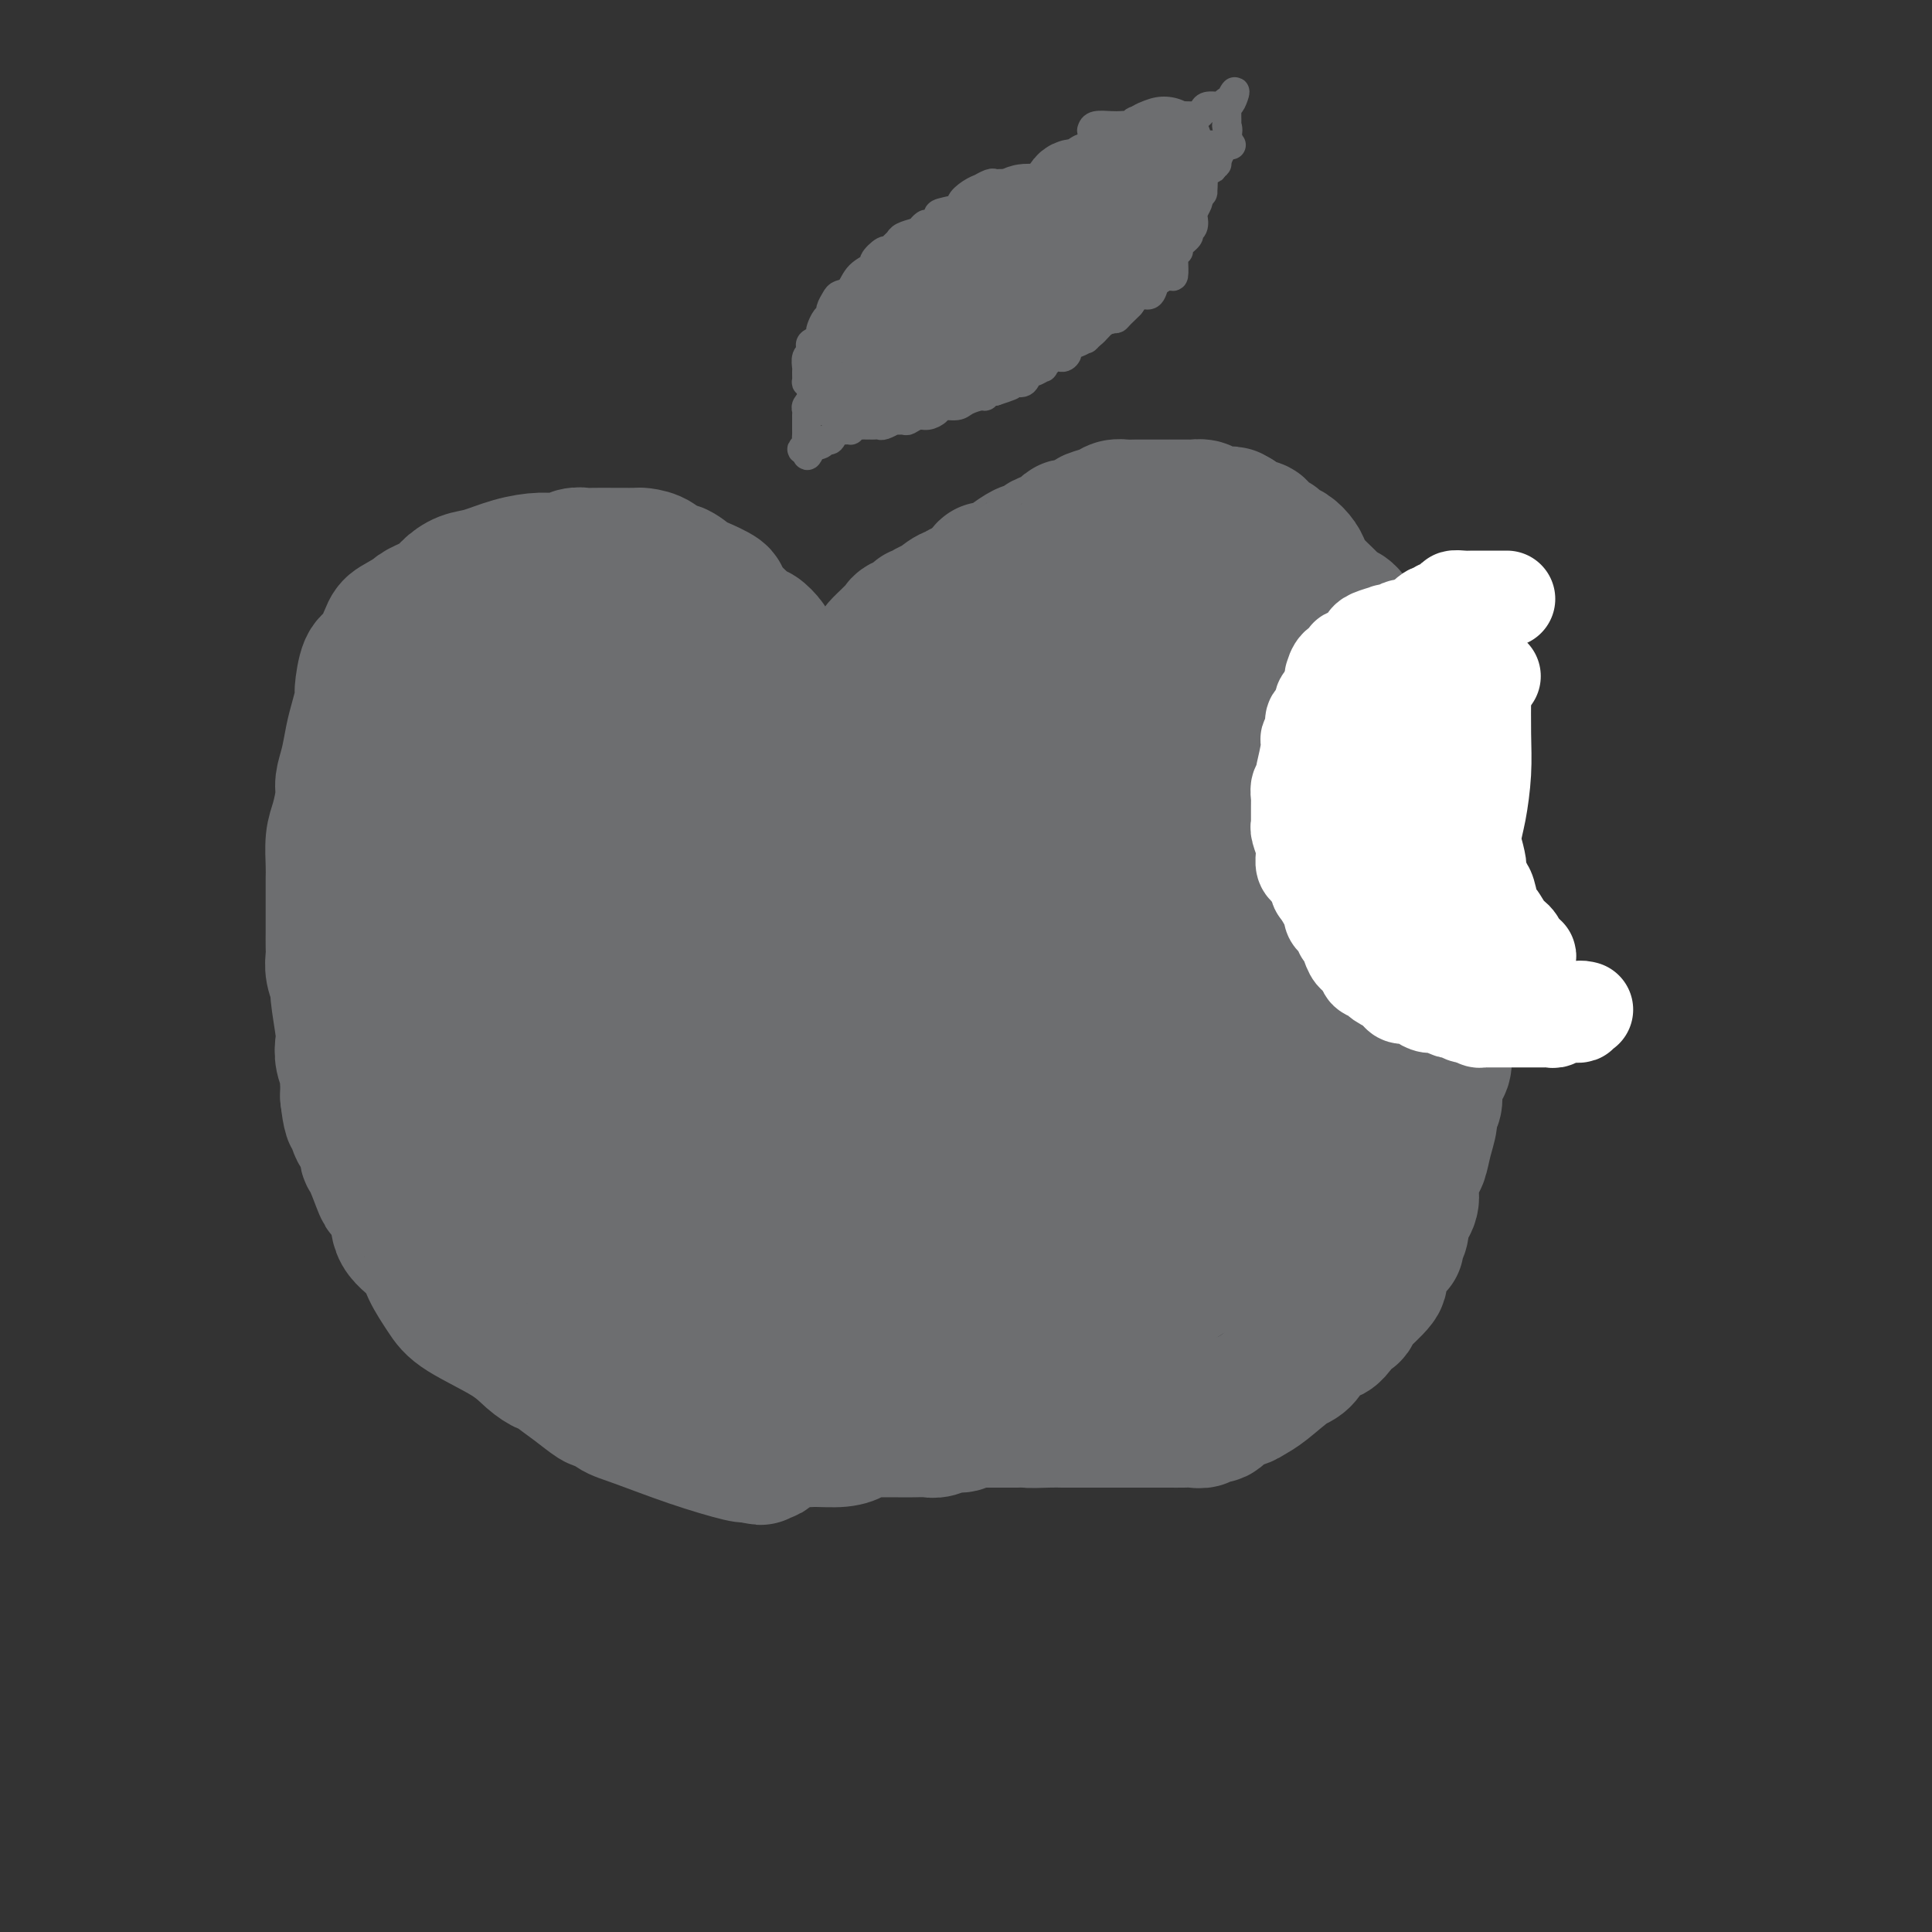<svg viewBox='0 0 400 400' version='1.1' xmlns='http://www.w3.org/2000/svg' xmlns:xlink='http://www.w3.org/1999/xlink'><rect x="0" y="0" width="400" height="400" fill="#333333" stroke="none"/><g fill='none' stroke='rgb(109,110,112)' stroke-width='28' stroke-linecap='round' stroke-linejoin='round'><path d='M160,138c0.109,-0.759 0.219,-1.518 0,-2c-0.219,-0.482 -0.765,-0.689 -1,-1c-0.235,-0.311 -0.159,-0.728 0,-1c0.159,-0.272 0.400,-0.400 0,-1c-0.400,-0.600 -1.441,-1.670 -2,-2c-0.559,-0.330 -0.634,0.082 -2,-1c-1.366,-1.082 -4.022,-3.657 -5,-5c-0.978,-1.343 -0.279,-1.454 -1,-2c-0.721,-0.546 -2.863,-1.526 -4,-2c-1.137,-0.474 -1.268,-0.442 -2,-1c-0.732,-0.558 -2.066,-1.705 -3,-2c-0.934,-0.295 -1.468,0.261 -2,0c-0.532,-0.261 -1.063,-1.338 -2,-2c-0.937,-0.662 -2.279,-0.909 -3,-1c-0.721,-0.091 -0.819,-0.024 -1,0c-0.181,0.024 -0.443,0.007 -1,0c-0.557,-0.007 -1.408,-0.003 -2,0c-0.592,0.003 -0.924,0.005 -2,0c-1.076,-0.005 -2.898,-0.016 -4,0c-1.102,0.016 -1.486,0.059 -2,0c-0.514,-0.059 -1.158,-0.219 -2,0c-0.842,0.219 -1.880,0.817 -3,1c-1.120,0.183 -2.321,-0.050 -4,0c-1.679,0.050 -3.837,0.383 -6,1c-2.163,0.617 -4.331,1.517 -6,2c-1.669,0.483 -2.840,0.549 -4,1c-1.160,0.451 -2.311,1.286 -3,2c-0.689,0.714 -0.916,1.308 -2,2c-1.084,0.692 -3.024,1.484 -4,2c-0.976,0.516 -0.988,0.758 -1,1'/><path d='M86,127c-4.191,2.167 -4.668,2.584 -5,3c-0.332,0.416 -0.519,0.830 -1,2c-0.481,1.170 -1.256,3.096 -2,4c-0.744,0.904 -1.456,0.785 -2,2c-0.544,1.215 -0.919,3.763 -1,5c-0.081,1.237 0.132,1.164 0,2c-0.132,0.836 -0.609,2.581 -1,4c-0.391,1.419 -0.696,2.512 -1,4c-0.304,1.488 -0.607,3.372 -1,5c-0.393,1.628 -0.876,2.999 -1,4c-0.124,1.001 0.110,1.633 0,3c-0.110,1.367 -0.565,3.470 -1,5c-0.435,1.530 -0.848,2.486 -1,4c-0.152,1.514 -0.041,3.585 0,5c0.041,1.415 0.011,2.174 0,3c-0.011,0.826 -0.003,1.720 0,3c0.003,1.280 0.001,2.947 0,4c-0.001,1.053 -0.001,1.492 0,2c0.001,0.508 0.004,1.086 0,2c-0.004,0.914 -0.016,2.165 0,3c0.016,0.835 0.061,1.253 0,2c-0.061,0.747 -0.226,1.823 0,3c0.226,1.177 0.844,2.454 1,3c0.156,0.546 -0.151,0.362 0,2c0.151,1.638 0.758,5.098 1,7c0.242,1.902 0.117,2.245 0,3c-0.117,0.755 -0.228,1.923 0,3c0.228,1.077 0.793,2.062 1,3c0.207,0.938 0.056,1.830 0,2c-0.056,0.170 -0.016,-0.380 0,0c0.016,0.380 0.008,1.690 0,3'/><path d='M72,227c0.919,8.408 1.718,2.928 2,1c0.282,-1.928 0.047,-0.303 0,1c-0.047,1.303 0.094,2.285 0,3c-0.094,0.715 -0.425,1.162 0,2c0.425,0.838 1.604,2.065 2,3c0.396,0.935 0.009,1.578 0,2c-0.009,0.422 0.362,0.622 1,2c0.638,1.378 1.544,3.933 2,5c0.456,1.067 0.463,0.647 1,1c0.537,0.353 1.603,1.480 2,3c0.397,1.520 0.124,3.434 1,5c0.876,1.566 2.902,2.785 4,4c1.098,1.215 1.270,2.426 2,4c0.730,1.574 2.020,3.512 3,5c0.980,1.488 1.649,2.528 4,4c2.351,1.472 6.382,3.377 9,5c2.618,1.623 3.823,2.965 5,4c1.177,1.035 2.326,1.763 3,2c0.674,0.237 0.874,-0.017 1,0c0.126,0.017 0.180,0.304 1,1c0.820,0.696 2.407,1.801 4,3c1.593,1.199 3.194,2.494 4,3c0.806,0.506 0.819,0.225 1,0c0.181,-0.225 0.532,-0.393 1,0c0.468,0.393 1.054,1.346 2,2c0.946,0.654 2.254,1.010 5,2c2.746,0.990 6.932,2.613 11,4c4.068,1.387 8.020,2.539 10,3c1.980,0.461 1.990,0.230 2,0'/><path d='M155,301c4.450,1.396 1.575,0.385 1,0c-0.575,-0.385 1.149,-0.145 2,0c0.851,0.145 0.830,0.196 1,0c0.170,-0.196 0.530,-0.640 1,-1c0.470,-0.360 1.050,-0.635 2,-1c0.950,-0.365 2.272,-0.818 3,-1c0.728,-0.182 0.864,-0.091 1,0'/><path d='M166,298c1.876,-0.461 1.065,-0.113 1,0c-0.065,0.113 0.617,-0.008 2,0c1.383,0.008 3.466,0.146 5,0c1.534,-0.146 2.519,-0.575 3,-1c0.481,-0.425 0.460,-0.846 1,-1c0.540,-0.154 1.643,-0.042 2,0c0.357,0.042 -0.033,0.012 1,0c1.033,-0.012 3.488,-0.007 5,0c1.512,0.007 2.081,0.017 3,0c0.919,-0.017 2.186,-0.061 3,0c0.814,0.061 1.174,0.227 2,0c0.826,-0.227 2.119,-0.845 3,-1c0.881,-0.155 1.348,0.155 2,0c0.652,-0.155 1.487,-0.774 2,-1c0.513,-0.226 0.705,-0.061 1,0c0.295,0.061 0.695,0.016 1,0c0.305,-0.016 0.515,-0.004 1,0c0.485,0.004 1.243,0.001 2,0c0.757,-0.001 1.511,-0.000 2,0c0.489,0.000 0.711,0.000 1,0c0.289,-0.000 0.644,-0.000 1,0'/><path d='M210,294c7.283,-0.619 3.491,-0.166 3,0c-0.491,0.166 2.319,0.044 4,0c1.681,-0.044 2.234,-0.012 3,0c0.766,0.012 1.745,0.003 3,0c1.255,-0.003 2.787,-0.001 4,0c1.213,0.001 2.105,0.000 3,0c0.895,-0.000 1.791,0.000 3,0c1.209,-0.000 2.732,-0.000 4,0c1.268,0.000 2.280,0.001 3,0c0.720,-0.001 1.148,-0.005 2,0c0.852,0.005 2.130,0.017 3,0c0.870,-0.017 1.334,-0.064 2,0c0.666,0.064 1.533,0.238 2,0c0.467,-0.238 0.533,-0.890 1,-1c0.467,-0.110 1.333,0.321 2,0c0.667,-0.321 1.134,-1.392 2,-2c0.866,-0.608 2.132,-0.751 3,-1c0.868,-0.249 1.338,-0.604 2,-1c0.662,-0.396 1.517,-0.834 3,-2c1.483,-1.166 3.595,-3.060 5,-4c1.405,-0.940 2.103,-0.925 3,-2c0.897,-1.075 1.995,-3.241 3,-4c1.005,-0.759 1.919,-0.112 3,-1c1.081,-0.888 2.331,-3.310 3,-4c0.669,-0.690 0.757,0.351 1,0c0.243,-0.351 0.642,-2.095 1,-3c0.358,-0.905 0.674,-0.973 1,-1c0.326,-0.027 0.663,-0.014 1,0'/><path d='M283,268c4.908,-4.487 1.678,-3.205 1,-3c-0.678,0.205 1.195,-0.669 2,-2c0.805,-1.331 0.542,-3.120 1,-4c0.458,-0.880 1.637,-0.850 2,-1c0.363,-0.150 -0.092,-0.480 0,-1c0.092,-0.520 0.729,-1.230 1,-2c0.271,-0.770 0.177,-1.599 0,-2c-0.177,-0.401 -0.437,-0.374 0,-1c0.437,-0.626 1.570,-1.906 2,-3c0.430,-1.094 0.156,-2.003 0,-3c-0.156,-0.997 -0.196,-2.081 0,-3c0.196,-0.919 0.626,-1.674 1,-2c0.374,-0.326 0.693,-0.222 1,-1c0.307,-0.778 0.603,-2.438 1,-4c0.397,-1.562 0.894,-3.028 1,-4c0.106,-0.972 -0.178,-1.452 0,-2c0.178,-0.548 0.817,-1.165 1,-2c0.183,-0.835 -0.091,-1.888 0,-3c0.091,-1.112 0.546,-2.283 1,-3c0.454,-0.717 0.906,-0.980 1,-2c0.094,-1.020 -0.171,-2.798 0,-4c0.171,-1.202 0.778,-1.829 1,-3c0.222,-1.171 0.060,-2.887 0,-4c-0.060,-1.113 -0.016,-1.625 0,-3c0.016,-1.375 0.004,-3.613 0,-5c-0.004,-1.387 -0.001,-1.921 0,-3c0.001,-1.079 0.000,-2.702 0,-4c-0.000,-1.298 -0.000,-2.273 0,-3c0.000,-0.727 0.000,-1.208 0,-2c-0.000,-0.792 -0.000,-1.896 0,-3'/><path d='M300,186c0.467,-7.427 0.135,-4.994 0,-5c-0.135,-0.006 -0.074,-2.452 0,-4c0.074,-1.548 0.160,-2.199 0,-3c-0.160,-0.801 -0.567,-1.754 -1,-3c-0.433,-1.246 -0.893,-2.787 -1,-4c-0.107,-1.213 0.140,-2.098 0,-3c-0.140,-0.902 -0.668,-1.821 -1,-3c-0.332,-1.179 -0.470,-2.619 -1,-4c-0.530,-1.381 -1.454,-2.705 -2,-4c-0.546,-1.295 -0.714,-2.563 -1,-4c-0.286,-1.437 -0.691,-3.042 -1,-4c-0.309,-0.958 -0.523,-1.267 -1,-2c-0.477,-0.733 -1.216,-1.890 -2,-3c-0.784,-1.110 -1.613,-2.175 -2,-3c-0.387,-0.825 -0.330,-1.411 -1,-2c-0.670,-0.589 -2.065,-1.182 -3,-2c-0.935,-0.818 -1.409,-1.860 -2,-3c-0.591,-1.140 -1.300,-2.378 -2,-3c-0.700,-0.622 -1.391,-0.628 -2,-1c-0.609,-0.372 -1.136,-1.112 -2,-2c-0.864,-0.888 -2.067,-1.925 -3,-3c-0.933,-1.075 -1.598,-2.187 -2,-3c-0.402,-0.813 -0.540,-1.326 -1,-2c-0.460,-0.674 -1.241,-1.508 -2,-2c-0.759,-0.492 -1.495,-0.643 -2,-1c-0.505,-0.357 -0.777,-0.922 -1,-1c-0.223,-0.078 -0.397,0.330 -1,0c-0.603,-0.330 -1.636,-1.398 -2,-2c-0.364,-0.602 -0.060,-0.739 -1,-1c-0.940,-0.261 -3.126,-0.646 -4,-1c-0.874,-0.354 -0.437,-0.677 0,-1'/><path d='M256,107c-1.777,-1.095 -0.718,-0.332 -1,0c-0.282,0.332 -1.904,0.233 -3,0c-1.096,-0.233 -1.665,-0.598 -2,-1c-0.335,-0.402 -0.436,-0.840 -1,-1c-0.564,-0.160 -1.592,-0.043 -2,0c-0.408,0.043 -0.198,0.012 -1,0c-0.802,-0.012 -2.618,-0.003 -3,0c-0.382,0.003 0.669,0.001 0,0c-0.669,-0.001 -3.057,0.000 -4,0c-0.943,-0.000 -0.441,-0.001 -1,0c-0.559,0.001 -2.179,0.003 -3,0c-0.821,-0.003 -0.843,-0.012 -1,0c-0.157,0.012 -0.448,0.044 -1,0c-0.552,-0.044 -1.364,-0.166 -2,0c-0.636,0.166 -1.096,0.618 -2,1c-0.904,0.382 -2.251,0.694 -3,1c-0.749,0.306 -0.899,0.607 -1,1c-0.101,0.393 -0.153,0.879 -1,1c-0.847,0.121 -2.488,-0.123 -3,0c-0.512,0.123 0.104,0.611 0,1c-0.104,0.389 -0.929,0.677 -2,1c-1.071,0.323 -2.389,0.682 -3,1c-0.611,0.318 -0.515,0.596 -1,1c-0.485,0.404 -1.552,0.936 -2,1c-0.448,0.064 -0.277,-0.338 -1,0c-0.723,0.338 -2.340,1.418 -3,2c-0.660,0.582 -0.362,0.667 -1,1c-0.638,0.333 -2.212,0.914 -3,1c-0.788,0.086 -0.789,-0.323 -1,0c-0.211,0.323 -0.632,1.378 -1,2c-0.368,0.622 -0.684,0.811 -1,1'/><path d='M202,121c-5.187,2.633 -3.656,1.216 -3,1c0.656,-0.216 0.436,0.769 0,1c-0.436,0.231 -1.088,-0.293 -2,0c-0.912,0.293 -2.084,1.402 -3,2c-0.916,0.598 -1.577,0.685 -2,1c-0.423,0.315 -0.610,0.858 -1,1c-0.390,0.142 -0.983,-0.116 -1,0c-0.017,0.116 0.543,0.608 0,1c-0.543,0.392 -2.191,0.686 -3,1c-0.809,0.314 -0.781,0.650 -1,1c-0.219,0.350 -0.685,0.714 -1,1c-0.315,0.286 -0.480,0.496 -1,1c-0.520,0.504 -1.395,1.304 -2,2c-0.605,0.696 -0.940,1.289 -1,2c-0.060,0.711 0.156,1.538 0,2c-0.156,0.462 -0.683,0.557 -1,1c-0.317,0.443 -0.424,1.234 -1,2c-0.576,0.766 -1.623,1.506 -2,2c-0.377,0.494 -0.086,0.744 0,1c0.086,0.256 -0.033,0.520 0,1c0.033,0.480 0.219,1.175 0,2c-0.219,0.825 -0.844,1.781 -1,2c-0.156,0.219 0.155,-0.298 0,0c-0.155,0.298 -0.777,1.411 -1,2c-0.223,0.589 -0.049,0.652 0,1c0.049,0.348 -0.028,0.980 0,1c0.028,0.020 0.161,-0.571 0,0c-0.161,0.571 -0.618,2.306 -1,3c-0.382,0.694 -0.691,0.347 -1,0'/><path d='M173,156c-1.638,3.195 -1.234,0.184 -1,-1c0.234,-1.184 0.297,-0.541 0,-1c-0.297,-0.459 -0.953,-2.021 -2,-3c-1.047,-0.979 -2.485,-1.374 -3,-2c-0.515,-0.626 -0.106,-1.481 0,-2c0.106,-0.519 -0.091,-0.702 -1,-1c-0.909,-0.298 -2.531,-0.711 -3,-1c-0.469,-0.289 0.214,-0.455 0,-1c-0.214,-0.545 -1.326,-1.468 -2,-2c-0.674,-0.532 -0.911,-0.672 -2,-1c-1.089,-0.328 -3.029,-0.843 -4,-1c-0.971,-0.157 -0.973,0.045 -1,0c-0.027,-0.045 -0.080,-0.337 -1,-1c-0.920,-0.663 -2.708,-1.698 -4,-2c-1.292,-0.302 -2.089,0.129 -3,0c-0.911,-0.129 -1.937,-0.819 -3,-1c-1.063,-0.181 -2.165,0.148 -3,0c-0.835,-0.148 -1.404,-0.772 -2,-1c-0.596,-0.228 -1.219,-0.061 -2,0c-0.781,0.061 -1.718,0.016 -3,0c-1.282,-0.016 -2.907,-0.004 -4,0c-1.093,0.004 -1.655,0.001 -2,0c-0.345,-0.001 -0.474,-0.000 -1,0c-0.526,0.000 -1.450,-0.000 -2,0c-0.550,0.000 -0.727,0.002 -1,0c-0.273,-0.002 -0.643,-0.007 -1,0c-0.357,0.007 -0.701,0.027 -1,0c-0.299,-0.027 -0.554,-0.100 -2,0c-1.446,0.100 -4.081,0.373 -6,1c-1.919,0.627 -3.120,1.608 -4,2c-0.880,0.392 -1.440,0.196 -2,0'/><path d='M107,138c-2.014,0.626 -1.050,0.693 -1,1c0.050,0.307 -0.813,0.856 -1,1c-0.187,0.144 0.301,-0.116 0,0c-0.301,0.116 -1.391,0.610 -2,1c-0.609,0.390 -0.738,0.678 -1,1c-0.262,0.322 -0.658,0.678 -1,1c-0.342,0.322 -0.631,0.611 -1,1c-0.369,0.389 -0.817,0.878 -1,1c-0.183,0.122 -0.101,-0.123 0,0c0.101,0.123 0.220,0.614 0,1c-0.220,0.386 -0.781,0.667 -1,1c-0.219,0.333 -0.097,0.719 0,1c0.097,0.281 0.169,0.459 0,1c-0.169,0.541 -0.579,1.446 -1,2c-0.421,0.554 -0.852,0.759 -1,1c-0.148,0.241 -0.011,0.520 0,1c0.011,0.480 -0.102,1.162 0,2c0.102,0.838 0.420,1.834 0,3c-0.420,1.166 -1.577,2.503 -2,3c-0.423,0.497 -0.113,0.156 0,1c0.113,0.844 0.030,2.875 0,4c-0.030,1.125 -0.008,1.345 0,2c0.008,0.655 0.002,1.746 0,3c-0.002,1.254 -0.001,2.670 0,4c0.001,1.330 0.000,2.573 0,4c-0.000,1.427 -0.000,3.038 0,4c0.000,0.962 0.000,1.275 0,2c-0.000,0.725 -0.000,1.863 0,3'/><path d='M94,188c0.000,4.507 0.000,2.274 0,2c-0.000,-0.274 -0.000,1.412 0,3c0.000,1.588 0.000,3.078 0,4c-0.000,0.922 -0.001,1.276 0,2c0.001,0.724 0.004,1.820 0,3c-0.004,1.180 -0.016,2.446 0,3c0.016,0.554 0.060,0.398 0,1c-0.060,0.602 -0.225,1.962 0,3c0.225,1.038 0.839,1.755 1,2c0.161,0.245 -0.129,0.018 0,1c0.129,0.982 0.679,3.172 1,4c0.321,0.828 0.414,0.293 1,1c0.586,0.707 1.666,2.656 2,4c0.334,1.344 -0.079,2.084 0,3c0.079,0.916 0.651,2.006 1,3c0.349,0.994 0.475,1.890 1,3c0.525,1.110 1.449,2.434 2,3c0.551,0.566 0.729,0.374 1,1c0.271,0.626 0.635,2.071 1,3c0.365,0.929 0.731,1.341 1,2c0.269,0.659 0.441,1.566 1,2c0.559,0.434 1.504,0.395 2,1c0.496,0.605 0.543,1.853 1,3c0.457,1.147 1.326,2.191 2,3c0.674,0.809 1.154,1.383 2,2c0.846,0.617 2.056,1.278 3,2c0.944,0.722 1.620,1.506 2,2c0.380,0.494 0.463,0.700 1,1c0.537,0.300 1.529,0.696 2,1c0.471,0.304 0.420,0.515 1,1c0.580,0.485 1.790,1.242 3,2'/><path d='M126,259c2.446,2.268 1.560,2.437 2,3c0.440,0.563 2.206,1.519 3,2c0.794,0.481 0.615,0.487 1,1c0.385,0.513 1.334,1.535 2,2c0.666,0.465 1.050,0.375 2,1c0.950,0.625 2.467,1.965 4,3c1.533,1.035 3.081,1.765 4,2c0.919,0.235 1.208,-0.025 1,0c-0.208,0.025 -0.912,0.336 0,1c0.912,0.664 3.441,1.680 5,2c1.559,0.320 2.148,-0.058 3,0c0.852,0.058 1.968,0.551 3,1c1.032,0.449 1.982,0.852 3,1c1.018,0.148 2.104,0.039 3,0c0.896,-0.039 1.602,-0.010 2,0c0.398,0.010 0.490,-0.000 1,0c0.510,0.000 1.440,0.012 2,0c0.560,-0.012 0.750,-0.046 2,0c1.250,0.046 3.561,0.172 5,0c1.439,-0.172 2.005,-0.641 3,-1c0.995,-0.359 2.419,-0.608 3,-1c0.581,-0.392 0.319,-0.927 1,-1c0.681,-0.073 2.306,0.316 3,0c0.694,-0.316 0.458,-1.339 1,-2c0.542,-0.661 1.861,-0.962 3,-1c1.139,-0.038 2.098,0.186 3,0c0.902,-0.186 1.747,-0.782 2,-1c0.253,-0.218 -0.087,-0.058 1,0c1.087,0.058 3.600,0.016 5,0c1.400,-0.016 1.686,-0.004 3,0c1.314,0.004 3.657,0.002 6,0'/><path d='M208,271c8.386,-1.022 4.851,-0.078 4,0c-0.851,0.078 0.981,-0.709 2,-1c1.019,-0.291 1.224,-0.086 2,0c0.776,0.086 2.121,0.051 3,0c0.879,-0.051 1.291,-0.119 2,0c0.709,0.119 1.715,0.427 3,0c1.285,-0.427 2.849,-1.587 4,-2c1.151,-0.413 1.887,-0.080 3,0c1.113,0.080 2.601,-0.095 4,0c1.399,0.095 2.708,0.458 4,0c1.292,-0.458 2.565,-1.737 3,-2c0.435,-0.263 0.031,0.490 1,0c0.969,-0.490 3.309,-2.223 5,-3c1.691,-0.777 2.732,-0.598 4,-1c1.268,-0.402 2.762,-1.384 4,-2c1.238,-0.616 2.219,-0.866 3,-1c0.781,-0.134 1.363,-0.153 2,-1c0.637,-0.847 1.329,-2.524 2,-3c0.671,-0.476 1.321,0.248 2,0c0.679,-0.248 1.387,-1.470 2,-2c0.613,-0.530 1.131,-0.370 2,-1c0.869,-0.630 2.089,-2.051 3,-3c0.911,-0.949 1.512,-1.425 2,-2c0.488,-0.575 0.863,-1.248 2,-3c1.137,-1.752 3.037,-4.581 4,-7c0.963,-2.419 0.990,-4.427 1,-6c0.010,-1.573 0.003,-2.710 0,-4c-0.003,-1.290 -0.001,-2.732 0,-3c0.001,-0.268 0.000,0.638 0,0c-0.000,-0.638 -0.000,-2.819 0,-5'/><path d='M281,219c0.155,-3.123 0.041,-1.930 0,-2c-0.041,-0.070 -0.011,-1.405 0,-3c0.011,-1.595 0.003,-3.452 0,-5c-0.003,-1.548 -0.000,-2.788 0,-5c0.000,-2.212 -0.003,-5.396 0,-7c0.003,-1.604 0.011,-1.627 0,-3c-0.011,-1.373 -0.041,-4.094 0,-6c0.041,-1.906 0.151,-2.996 0,-4c-0.151,-1.004 -0.564,-1.922 -1,-4c-0.436,-2.078 -0.894,-5.314 -1,-9c-0.106,-3.686 0.139,-7.820 0,-9c-0.139,-1.180 -0.662,0.595 -1,0c-0.338,-0.595 -0.489,-3.559 -1,-5c-0.511,-1.441 -1.380,-1.360 -2,-2c-0.620,-0.640 -0.992,-2.000 -1,-3c-0.008,-1.000 0.347,-1.641 0,-2c-0.347,-0.359 -1.394,-0.435 -2,-1c-0.606,-0.565 -0.769,-1.617 -2,-3c-1.231,-1.383 -3.529,-3.097 -5,-4c-1.471,-0.903 -2.115,-0.995 -3,-2c-0.885,-1.005 -2.011,-2.923 -3,-4c-0.989,-1.077 -1.841,-1.312 -3,-2c-1.159,-0.688 -2.625,-1.831 -4,-3c-1.375,-1.169 -2.659,-2.366 -4,-3c-1.341,-0.634 -2.737,-0.704 -4,-1c-1.263,-0.296 -2.391,-0.819 -3,-1c-0.609,-0.181 -0.699,-0.021 -2,0c-1.301,0.021 -3.813,-0.097 -5,0c-1.187,0.097 -1.050,0.411 -2,0c-0.950,-0.411 -2.986,-1.546 -4,-2c-1.014,-0.454 -1.007,-0.227 -1,0'/><path d='M227,124c-3.673,-0.414 -2.357,0.550 -2,1c0.357,0.450 -0.246,0.386 -1,1c-0.754,0.614 -1.657,1.906 -3,3c-1.343,1.094 -3.124,1.989 -5,3c-1.876,1.011 -3.848,2.139 -6,4c-2.152,1.861 -4.485,4.454 -6,6c-1.515,1.546 -2.212,2.045 -3,3c-0.788,0.955 -1.667,2.365 -3,3c-1.333,0.635 -3.121,0.495 -4,1c-0.879,0.505 -0.850,1.653 -1,2c-0.150,0.347 -0.478,-0.109 -1,1c-0.522,1.109 -1.238,3.781 -2,5c-0.762,1.219 -1.570,0.985 -2,1c-0.430,0.015 -0.480,0.279 -1,1c-0.520,0.721 -1.508,1.900 -2,3c-0.492,1.100 -0.488,2.123 -1,3c-0.512,0.877 -1.541,1.610 -2,2c-0.459,0.390 -0.348,0.438 -1,1c-0.652,0.562 -2.068,1.639 -3,3c-0.932,1.361 -1.380,3.006 -2,4c-0.620,0.994 -1.412,1.337 -2,2c-0.588,0.663 -0.973,1.644 -2,2c-1.027,0.356 -2.695,0.085 -4,1c-1.305,0.915 -2.245,3.016 -4,4c-1.755,0.984 -4.324,0.852 -6,1c-1.676,0.148 -2.460,0.576 -3,1c-0.540,0.424 -0.835,0.843 -1,1c-0.165,0.157 -0.199,0.052 -1,0c-0.801,-0.052 -2.370,-0.053 -3,0c-0.630,0.053 -0.323,0.158 -1,0c-0.677,-0.158 -2.339,-0.579 -4,-1'/><path d='M145,186c-3.389,-0.209 -2.362,-1.732 -3,-4c-0.638,-2.268 -2.939,-5.282 -4,-7c-1.061,-1.718 -0.880,-2.140 -1,-4c-0.120,-1.860 -0.540,-5.156 -1,-7c-0.460,-1.844 -0.960,-2.235 -1,-3c-0.040,-0.765 0.382,-1.906 0,-3c-0.382,-1.094 -1.566,-2.143 -2,-3c-0.434,-0.857 -0.117,-1.521 0,-2c0.117,-0.479 0.033,-0.771 0,-1c-0.033,-0.229 -0.017,-0.395 0,-1c0.017,-0.605 0.033,-1.649 0,-2c-0.033,-0.351 -0.117,-0.010 0,0c0.117,0.010 0.435,-0.310 1,-1c0.565,-0.690 1.378,-1.748 2,-2c0.622,-0.252 1.051,0.302 2,1c0.949,0.698 2.416,1.540 3,2c0.584,0.460 0.286,0.536 1,2c0.714,1.464 2.440,4.314 3,6c0.560,1.686 -0.046,2.208 0,3c0.046,0.792 0.745,1.854 1,3c0.255,1.146 0.065,2.378 0,4c-0.065,1.622 -0.005,3.636 0,5c0.005,1.364 -0.045,2.078 0,3c0.045,0.922 0.186,2.051 0,3c-0.186,0.949 -0.698,1.718 -1,2c-0.302,0.282 -0.394,0.078 -1,0c-0.606,-0.078 -1.726,-0.029 -3,0c-1.274,0.029 -2.702,0.039 -5,0c-2.298,-0.039 -5.465,-0.126 -7,-1c-1.535,-0.874 -1.439,-2.535 -2,-4c-0.561,-1.465 -1.781,-2.732 -3,-4'/><path d='M124,171c-0.967,-1.600 -0.885,-1.599 -1,-2c-0.115,-0.401 -0.428,-1.204 -1,-2c-0.572,-0.796 -1.404,-1.584 -2,-2c-0.596,-0.416 -0.955,-0.458 -1,-1c-0.045,-0.542 0.224,-1.582 0,-2c-0.224,-0.418 -0.940,-0.213 -1,0c-0.060,0.213 0.537,0.433 1,0c0.463,-0.433 0.793,-1.520 1,0c0.207,1.520 0.290,5.647 1,9c0.710,3.353 2.047,5.931 3,9c0.953,3.069 1.523,6.630 2,10c0.477,3.370 0.860,6.548 1,9c0.140,2.452 0.035,4.176 0,7c-0.035,2.824 -0.002,6.747 0,9c0.002,2.253 -0.028,2.834 0,4c0.028,1.166 0.113,2.915 0,4c-0.113,1.085 -0.422,1.505 -1,2c-0.578,0.495 -1.423,1.065 -2,1c-0.577,-0.065 -0.887,-0.766 -2,-5c-1.113,-4.234 -3.030,-12.001 -4,-17c-0.970,-4.999 -0.992,-7.231 -1,-11c-0.008,-3.769 -0.002,-9.077 0,-13c0.002,-3.923 0.001,-6.462 0,-9'/><path d='M117,171c0.303,-5.920 1.562,-4.221 2,-4c0.438,0.221 0.057,-1.038 1,-2c0.943,-0.962 3.210,-1.628 4,-2c0.790,-0.372 0.102,-0.449 1,0c0.898,0.449 3.383,1.424 5,4c1.617,2.576 2.367,6.754 4,10c1.633,3.246 4.151,5.562 6,10c1.849,4.438 3.031,11.000 4,14c0.969,3.000 1.724,2.439 2,7c0.276,4.561 0.071,14.243 0,19c-0.071,4.757 -0.010,4.589 0,5c0.010,0.411 -0.032,1.401 0,3c0.032,1.599 0.137,3.808 0,5c-0.137,1.192 -0.516,1.366 -1,2c-0.484,0.634 -1.075,1.728 -1,2c0.075,0.272 0.814,-0.279 0,-5c-0.814,-4.721 -3.183,-13.612 -4,-21c-0.817,-7.388 -0.084,-13.274 0,-18c0.084,-4.726 -0.483,-8.294 1,-12c1.483,-3.706 5.014,-7.552 8,-11c2.986,-3.448 5.427,-6.500 7,-8c1.573,-1.500 2.279,-1.448 3,-2c0.721,-0.552 1.457,-1.707 2,-2c0.543,-0.293 0.892,0.275 1,0c0.108,-0.275 -0.023,-1.394 1,1c1.023,2.394 3.202,8.302 4,15c0.798,6.698 0.215,14.188 0,21c-0.215,6.812 -0.061,12.946 0,18c0.061,5.054 0.031,9.027 0,13'/><path d='M167,233c-0.365,9.011 -1.278,5.540 -2,5c-0.722,-0.540 -1.254,1.851 -2,3c-0.746,1.149 -1.704,1.056 -3,1c-1.296,-0.056 -2.928,-0.075 -5,0c-2.072,0.075 -4.585,0.244 -7,0c-2.415,-0.244 -4.732,-0.900 -7,-2c-2.268,-1.100 -4.486,-2.643 -6,-4c-1.514,-1.357 -2.324,-2.529 -3,-7c-0.676,-4.471 -1.218,-12.242 -2,-18c-0.782,-5.758 -1.804,-9.504 0,-14c1.804,-4.496 6.435,-9.740 9,-12c2.565,-2.260 3.063,-1.534 7,-3c3.937,-1.466 11.312,-5.125 17,-7c5.688,-1.875 9.690,-1.967 13,-2c3.310,-0.033 5.928,-0.007 9,0c3.072,0.007 6.597,-0.005 8,2c1.403,2.005 0.685,6.026 1,10c0.315,3.974 1.665,7.902 3,13c1.335,5.098 2.656,11.366 0,21c-2.656,9.634 -9.289,22.635 -14,30c-4.711,7.365 -7.499,9.095 -10,11c-2.501,1.905 -4.716,3.983 -7,5c-2.284,1.017 -4.636,0.971 -6,1c-1.364,0.029 -1.741,0.133 -2,0c-0.259,-0.133 -0.401,-0.501 -1,0c-0.599,0.501 -1.655,1.873 -3,-1c-1.345,-2.873 -2.979,-9.991 -4,-18c-1.021,-8.009 -1.428,-16.910 -2,-26c-0.572,-9.090 -1.308,-18.370 0,-26c1.308,-7.630 4.659,-13.608 10,-20c5.341,-6.392 12.670,-13.196 20,-20'/><path d='M178,155c8.858,-6.431 21.002,-12.510 30,-15c8.998,-2.490 14.851,-1.393 19,-1c4.149,0.393 6.594,0.081 8,0c1.406,-0.081 1.771,0.068 2,1c0.229,0.932 0.320,2.647 0,7c-0.320,4.353 -1.052,11.345 -2,18c-0.948,6.655 -2.112,12.971 -5,19c-2.888,6.029 -7.500,11.769 -12,17c-4.500,5.231 -8.887,9.953 -12,12c-3.113,2.047 -4.953,1.418 -7,2c-2.047,0.582 -4.300,2.376 -5,3c-0.700,0.624 0.152,0.078 0,0c-0.152,-0.078 -1.310,0.311 -3,0c-1.690,-0.311 -3.912,-1.323 -5,-5c-1.088,-3.677 -1.041,-10.019 -1,-16c0.041,-5.981 0.078,-11.603 0,-17c-0.078,-5.397 -0.269,-10.570 2,-15c2.269,-4.430 6.997,-8.116 11,-11c4.003,-2.884 7.280,-4.967 10,-6c2.720,-1.033 4.884,-1.017 6,-1c1.116,0.017 1.184,0.035 2,0c0.816,-0.035 2.379,-0.125 3,3c0.621,3.125 0.299,9.463 1,15c0.701,5.537 2.427,10.273 0,20c-2.427,9.727 -9.005,24.446 -13,32c-3.995,7.554 -5.408,7.943 -7,9c-1.592,1.057 -3.363,2.780 -5,4c-1.637,1.220 -3.140,1.935 -4,2c-0.860,0.065 -1.078,-0.521 -1,0c0.078,0.521 0.451,2.149 0,1c-0.451,-1.149 -1.725,-5.074 -3,-9'/><path d='M187,224c-0.514,-4.518 0.201,-11.814 0,-19c-0.201,-7.186 -1.319,-14.263 1,-20c2.319,-5.737 8.074,-10.134 15,-14c6.926,-3.866 15.021,-7.200 21,-9c5.979,-1.800 9.842,-2.064 15,-2c5.158,0.064 11.613,0.457 14,2c2.387,1.543 0.708,4.235 0,9c-0.708,4.765 -0.443,11.602 0,19c0.443,7.398 1.065,15.355 -1,23c-2.065,7.645 -6.818,14.976 -11,20c-4.182,5.024 -7.792,7.740 -11,10c-3.208,2.260 -6.015,4.064 -8,5c-1.985,0.936 -3.148,1.004 -4,1c-0.852,-0.004 -1.393,-0.080 -2,0c-0.607,0.080 -1.279,0.315 -2,0c-0.721,-0.315 -1.491,-1.181 -2,-1c-0.509,0.181 -0.758,1.408 -1,-4c-0.242,-5.408 -0.477,-17.453 0,-25c0.477,-7.547 1.667,-10.598 6,-16c4.333,-5.402 11.810,-13.155 18,-18c6.190,-4.845 11.092,-6.780 16,-8c4.908,-1.220 9.820,-1.723 12,-2c2.180,-0.277 1.627,-0.328 2,0c0.373,0.328 1.670,1.034 2,4c0.330,2.966 -0.309,8.191 0,14c0.309,5.809 1.566,12.202 0,19c-1.566,6.798 -5.956,14.001 -11,21c-5.044,6.999 -10.744,13.794 -17,17c-6.256,3.206 -13.069,2.825 -17,3c-3.931,0.175 -4.980,0.907 -6,1c-1.020,0.093 -2.010,-0.454 -3,-1'/><path d='M213,253c-4.596,0.148 -3.086,-0.984 -3,-3c0.086,-2.016 -1.253,-4.918 -2,-7c-0.747,-2.082 -0.901,-3.345 -1,-6c-0.099,-2.655 -0.143,-6.700 1,-10c1.143,-3.300 3.473,-5.853 8,-8c4.527,-2.147 11.251,-3.888 16,-5c4.749,-1.112 7.523,-1.593 9,-2c1.477,-0.407 1.657,-0.738 2,0c0.343,0.738 0.850,2.544 1,5c0.150,2.456 -0.058,5.561 0,11c0.058,5.439 0.381,13.211 -1,17c-1.381,3.789 -4.466,3.596 -9,4c-4.534,0.404 -10.518,1.405 -16,2c-5.482,0.595 -10.461,0.785 -14,0c-3.539,-0.785 -5.637,-2.547 -7,-3c-1.363,-0.453 -1.990,0.401 -3,-2c-1.010,-2.401 -2.404,-8.056 -3,-12c-0.596,-3.944 -0.393,-6.178 0,-10c0.393,-3.822 0.975,-9.232 3,-13c2.025,-3.768 5.491,-5.895 10,-7c4.509,-1.105 10.061,-1.187 14,-1c3.939,0.187 6.266,0.645 7,3c0.734,2.355 -0.126,6.609 0,14c0.126,7.391 1.236,17.920 0,26c-1.236,8.080 -4.819,13.710 -7,17c-2.181,3.290 -2.961,4.240 -5,5c-2.039,0.760 -5.336,1.331 -8,2c-2.664,0.669 -4.693,1.437 -6,2c-1.307,0.563 -1.890,0.921 -3,1c-1.110,0.079 -2.746,-0.120 -4,-2c-1.254,-1.880 -2.127,-5.440 -3,-9'/><path d='M189,262c-0.948,-3.318 0.182,-6.114 0,-10c-0.182,-3.886 -1.677,-8.861 0,-14c1.677,-5.139 6.526,-10.441 14,-14c7.474,-3.559 17.573,-5.376 23,-6c5.427,-0.624 6.181,-0.055 7,0c0.819,0.055 1.702,-0.404 2,1c0.298,1.404 0.012,4.670 0,8c-0.012,3.330 0.251,6.722 0,10c-0.251,3.278 -1.015,6.441 -3,8c-1.985,1.559 -5.189,1.514 -8,2c-2.811,0.486 -5.227,1.503 -8,2c-2.773,0.497 -5.901,0.473 -9,0c-3.099,-0.473 -6.167,-1.397 -8,-2c-1.833,-0.603 -2.431,-0.887 -4,-3c-1.569,-2.113 -4.109,-6.055 -5,-9c-0.891,-2.945 -0.133,-4.894 0,-7c0.133,-2.106 -0.358,-4.370 0,-6c0.358,-1.630 1.567,-2.626 4,-3c2.433,-0.374 6.090,-0.125 9,0c2.910,0.125 5.073,0.126 6,0c0.927,-0.126 0.619,-0.378 1,1c0.381,1.378 1.452,4.387 2,7c0.548,2.613 0.573,4.829 0,7c-0.573,2.171 -1.744,4.296 -4,6c-2.256,1.704 -5.598,2.987 -8,4c-2.402,1.013 -3.866,1.757 -7,2c-3.134,0.243 -7.939,-0.015 -11,0c-3.061,0.015 -4.377,0.303 -6,0c-1.623,-0.303 -3.552,-1.197 -5,-2c-1.448,-0.803 -2.414,-1.515 -3,-2c-0.586,-0.485 -0.793,-0.742 -1,-1'/><path d='M167,241c-2.015,-1.387 -2.554,-2.354 -3,-3c-0.446,-0.646 -0.801,-0.970 -1,-1c-0.199,-0.030 -0.243,0.234 -1,1c-0.757,0.766 -2.228,2.036 -3,3c-0.772,0.964 -0.846,1.624 -1,2c-0.154,0.376 -0.387,0.469 -1,1c-0.613,0.531 -1.607,1.501 -2,2c-0.393,0.499 -0.185,0.526 -1,1c-0.815,0.474 -2.654,1.395 -4,2c-1.346,0.605 -2.199,0.894 -3,1c-0.801,0.106 -1.550,0.028 -2,0c-0.450,-0.028 -0.602,-0.008 -2,0c-1.398,0.008 -4.042,0.002 -5,0c-0.958,-0.002 -0.232,-0.001 -1,0c-0.768,0.001 -3.032,0.000 -5,0c-1.968,-0.000 -3.640,0.000 -5,0c-1.360,-0.000 -2.406,-0.000 -4,0c-1.594,0.000 -3.734,0.001 -5,0c-1.266,-0.001 -1.657,-0.002 -2,0c-0.343,0.002 -0.639,0.009 -1,0c-0.361,-0.009 -0.787,-0.033 -1,0c-0.213,0.033 -0.212,0.122 -1,0c-0.788,-0.122 -2.366,-0.456 -3,-1c-0.634,-0.544 -0.324,-1.298 -1,-2c-0.676,-0.702 -2.338,-1.351 -4,-2'/><path d='M105,245c-2.174,-1.583 -2.610,-3.040 -3,-4c-0.390,-0.960 -0.735,-1.424 -1,-2c-0.265,-0.576 -0.448,-1.264 -1,-2c-0.552,-0.736 -1.471,-1.520 -2,-2c-0.529,-0.480 -0.669,-0.654 -1,-1c-0.331,-0.346 -0.853,-0.862 -1,-1c-0.147,-0.138 0.080,0.103 0,0c-0.080,-0.103 -0.469,-0.551 -1,-1c-0.531,-0.449 -1.205,-0.900 -1,-1c0.205,-0.100 1.290,0.150 2,1c0.710,0.850 1.044,2.299 2,4c0.956,1.701 2.532,3.655 3,5c0.468,1.345 -0.173,2.083 0,3c0.173,0.917 1.158,2.015 2,3c0.842,0.985 1.539,1.857 2,3c0.461,1.143 0.686,2.558 1,3c0.314,0.442 0.717,-0.088 1,0c0.283,0.088 0.446,0.794 1,1c0.554,0.206 1.498,-0.088 2,0c0.502,0.088 0.562,0.560 1,1c0.438,0.440 1.256,0.850 2,1c0.744,0.150 1.416,0.040 2,0c0.584,-0.040 1.080,-0.011 3,0c1.920,0.011 5.263,0.003 8,0c2.737,-0.003 4.869,-0.002 7,0'/><path d='M133,256c4.867,0.467 3.533,0.133 3,0c-0.533,-0.133 -0.267,-0.067 0,0'/></g>
<g fill='none' stroke='rgb(109,110,112)' stroke-width='6' stroke-linecap='round' stroke-linejoin='round'><path d='M168,79c-0.423,-0.056 -0.846,-0.113 -1,0c-0.154,0.113 -0.038,0.395 0,0c0.038,-0.395 -0.003,-1.468 0,-2c0.003,-0.532 0.051,-0.524 0,-1c-0.051,-0.476 -0.202,-1.437 0,-2c0.202,-0.563 0.758,-0.728 1,-1c0.242,-0.272 0.169,-0.649 0,-1c-0.169,-0.351 -0.435,-0.675 0,-1c0.435,-0.325 1.571,-0.651 2,-1c0.429,-0.349 0.153,-0.723 0,-1c-0.153,-0.277 -0.181,-0.459 0,-1c0.181,-0.541 0.572,-1.441 1,-2c0.428,-0.559 0.891,-0.778 1,-1c0.109,-0.222 -0.138,-0.447 0,-1c0.138,-0.553 0.662,-1.433 1,-2c0.338,-0.567 0.491,-0.819 1,-1c0.509,-0.181 1.372,-0.291 2,-1c0.628,-0.709 1.019,-2.017 2,-3c0.981,-0.983 2.553,-1.639 3,-2c0.447,-0.361 -0.231,-0.425 0,-1c0.231,-0.575 1.370,-1.660 2,-2c0.630,-0.340 0.752,0.063 1,0c0.248,-0.063 0.623,-0.594 1,-1c0.377,-0.406 0.755,-0.686 1,-1c0.245,-0.314 0.356,-0.661 1,-1c0.644,-0.339 1.822,-0.669 3,-1'/><path d='M190,48c2.829,-2.421 1.400,-1.475 1,-1c-0.400,0.475 0.227,0.479 1,0c0.773,-0.479 1.691,-1.441 2,-2c0.309,-0.559 0.010,-0.714 1,-1c0.990,-0.286 3.269,-0.703 4,-1c0.731,-0.297 -0.084,-0.476 0,-1c0.084,-0.524 1.069,-1.394 2,-2c0.931,-0.606 1.808,-0.947 2,-1c0.192,-0.053 -0.300,0.182 0,0c0.300,-0.182 1.392,-0.781 2,-1c0.608,-0.219 0.730,-0.059 1,0c0.270,0.059 0.686,0.017 1,0c0.314,-0.017 0.525,-0.009 1,0c0.475,0.009 1.214,0.019 2,0c0.786,-0.019 1.620,-0.065 2,0c0.380,0.065 0.307,0.243 1,0c0.693,-0.243 2.154,-0.905 3,-1c0.846,-0.095 1.078,0.377 2,0c0.922,-0.377 2.535,-1.604 3,-2c0.465,-0.396 -0.219,0.038 0,0c0.219,-0.038 1.340,-0.548 2,-1c0.660,-0.452 0.857,-0.847 1,-1c0.143,-0.153 0.230,-0.065 1,0c0.770,0.065 2.222,0.109 3,0c0.778,-0.109 0.883,-0.369 2,-1c1.117,-0.631 3.248,-1.633 4,-2c0.752,-0.367 0.126,-0.099 0,0c-0.126,0.099 0.250,0.028 1,0c0.750,-0.028 1.875,-0.014 3,0'/><path d='M238,30c5.458,-1.238 2.602,-0.332 2,0c-0.602,0.332 1.050,0.089 2,0c0.950,-0.089 1.199,-0.024 2,0c0.801,0.024 2.152,0.007 3,0c0.848,-0.007 1.191,-0.002 2,0c0.809,0.002 2.084,0.003 3,0c0.916,-0.003 1.472,-0.009 2,0c0.528,0.009 1.028,0.033 1,0c-0.028,-0.033 -0.585,-0.124 -1,0c-0.415,0.124 -0.690,0.464 -1,1c-0.310,0.536 -0.655,1.268 -1,2'/><path d='M252,33c-0.415,0.703 0.046,0.961 0,1c-0.046,0.039 -0.600,-0.140 -1,0c-0.400,0.140 -0.647,0.601 -1,1c-0.353,0.399 -0.813,0.737 -1,1c-0.187,0.263 -0.102,0.451 0,1c0.102,0.549 0.220,1.461 0,2c-0.220,0.539 -0.777,0.707 -1,1c-0.223,0.293 -0.111,0.712 0,1c0.111,0.288 0.222,0.444 0,1c-0.222,0.556 -0.775,1.510 -1,2c-0.225,0.490 -0.121,0.516 0,1c0.121,0.484 0.258,1.426 0,2c-0.258,0.574 -0.910,0.780 -1,1c-0.090,0.220 0.382,0.455 0,1c-0.382,0.545 -1.619,1.401 -2,2c-0.381,0.599 0.095,0.943 0,1c-0.095,0.057 -0.759,-0.171 -1,0c-0.241,0.171 -0.057,0.743 0,1c0.057,0.257 -0.012,0.200 0,1c0.012,0.800 0.106,2.457 0,3c-0.106,0.543 -0.413,-0.028 -1,0c-0.587,0.028 -1.456,0.654 -2,1c-0.544,0.346 -0.764,0.412 -1,1c-0.236,0.588 -0.486,1.697 -1,2c-0.514,0.303 -1.290,-0.199 -2,0c-0.710,0.199 -1.355,1.100 -2,2'/><path d='M234,63c-1.285,0.824 0.003,-0.116 0,0c-0.003,0.116 -1.296,1.288 -2,2c-0.704,0.712 -0.819,0.965 -1,1c-0.181,0.035 -0.430,-0.150 -1,0c-0.570,0.150 -1.463,0.633 -2,1c-0.537,0.367 -0.720,0.619 -1,1c-0.280,0.381 -0.657,0.890 -1,1c-0.343,0.110 -0.650,-0.181 -1,0c-0.350,0.181 -0.742,0.833 -1,1c-0.258,0.167 -0.383,-0.152 -1,0c-0.617,0.152 -1.727,0.776 -2,1c-0.273,0.224 0.289,0.050 0,0c-0.289,-0.050 -1.430,0.024 -2,0c-0.570,-0.024 -0.570,-0.147 -1,0c-0.430,0.147 -1.289,0.565 -2,1c-0.711,0.435 -1.274,0.886 -2,1c-0.726,0.114 -1.613,-0.111 -2,0c-0.387,0.111 -0.272,0.558 -1,1c-0.728,0.442 -2.300,0.879 -4,1c-1.700,0.121 -3.529,-0.074 -4,0c-0.471,0.074 0.417,0.416 0,1c-0.417,0.584 -2.139,1.411 -3,2c-0.861,0.589 -0.860,0.941 -1,1c-0.140,0.059 -0.422,-0.177 -1,0c-0.578,0.177 -1.451,0.765 -2,1c-0.549,0.235 -0.775,0.118 -1,0'/><path d='M195,80c-6.082,2.566 -1.787,0.481 -1,0c0.787,-0.481 -1.935,0.642 -3,1c-1.065,0.358 -0.474,-0.048 -1,0c-0.526,0.048 -2.168,0.549 -3,1c-0.832,0.451 -0.853,0.851 -1,1c-0.147,0.149 -0.419,0.048 -1,0c-0.581,-0.048 -1.472,-0.041 -2,0c-0.528,0.041 -0.694,0.116 -1,0c-0.306,-0.116 -0.754,-0.423 -2,0c-1.246,0.423 -3.290,1.578 -4,2c-0.710,0.422 -0.084,0.113 0,0c0.084,-0.113 -0.373,-0.030 -1,0c-0.627,0.030 -1.425,0.008 -2,0c-0.575,-0.008 -0.928,-0.002 -1,0c-0.072,0.002 0.138,0.001 0,0c-0.138,-0.001 -0.626,-0.000 -1,0c-0.374,0.000 -0.636,0.000 -1,0c-0.364,-0.000 -0.829,-0.000 -1,0c-0.171,0.000 -0.049,0.000 0,0c0.049,-0.000 0.024,-0.000 0,0'/><path d='M168,77c0.001,0.353 0.001,0.707 0,1c-0.001,0.293 -0.004,0.526 0,1c0.004,0.474 0.015,1.188 0,2c-0.015,0.812 -0.057,1.723 0,2c0.057,0.277 0.211,-0.079 0,0c-0.211,0.079 -0.789,0.595 -1,1c-0.211,0.405 -0.057,0.700 0,1c0.057,0.300 0.015,0.605 0,1c-0.015,0.395 -0.004,0.879 0,1c0.004,0.121 0.001,-0.122 0,0c-0.001,0.122 0.001,0.610 0,1c-0.001,0.390 -0.005,0.683 0,1c0.005,0.317 0.018,0.660 0,1c-0.018,0.340 -0.067,0.679 0,1c0.067,0.321 0.249,0.625 0,1c-0.249,0.375 -0.928,0.821 -1,1c-0.072,0.179 0.464,0.089 1,0'/><path d='M167,93c-0.037,2.517 0.372,0.811 1,0c0.628,-0.811 1.476,-0.725 2,-1c0.524,-0.275 0.722,-0.911 1,-1c0.278,-0.089 0.634,0.370 1,0c0.366,-0.370 0.742,-1.567 1,-2c0.258,-0.433 0.399,-0.102 1,0c0.601,0.102 1.662,-0.025 2,0c0.338,0.025 -0.046,0.203 0,0c0.046,-0.203 0.523,-0.786 1,-1c0.477,-0.214 0.954,-0.058 1,0c0.046,0.058 -0.340,0.016 0,0c0.340,-0.016 1.406,-0.008 2,0c0.594,0.008 0.718,0.016 1,0c0.282,-0.016 0.724,-0.057 1,0c0.276,0.057 0.388,0.213 1,0c0.612,-0.213 1.725,-0.793 2,-1c0.275,-0.207 -0.289,-0.041 0,0c0.289,0.041 1.430,-0.044 2,0c0.570,0.044 0.571,0.218 1,0c0.429,-0.218 1.288,-0.828 2,-1c0.712,-0.172 1.278,0.095 2,0c0.722,-0.095 1.602,-0.551 2,-1c0.398,-0.449 0.316,-0.890 1,-1c0.684,-0.110 2.134,0.110 3,0c0.866,-0.110 1.149,-0.552 2,-1c0.851,-0.448 2.269,-0.904 3,-1c0.731,-0.096 0.774,0.166 1,0c0.226,-0.166 0.636,-0.762 1,-1c0.364,-0.238 0.682,-0.119 1,0'/><path d='M206,81c6.224,-2.025 2.284,-1.086 1,-1c-1.284,0.086 0.088,-0.680 1,-1c0.912,-0.320 1.362,-0.195 2,0c0.638,0.195 1.462,0.461 2,0c0.538,-0.461 0.791,-1.648 1,-2c0.209,-0.352 0.374,0.131 1,0c0.626,-0.131 1.713,-0.875 2,-1c0.287,-0.125 -0.225,0.370 0,0c0.225,-0.370 1.188,-1.606 2,-2c0.812,-0.394 1.473,0.053 2,0c0.527,-0.053 0.920,-0.607 1,-1c0.080,-0.393 -0.153,-0.624 0,-1c0.153,-0.376 0.694,-0.896 1,-1c0.306,-0.104 0.379,0.207 1,0c0.621,-0.207 1.791,-0.931 2,-1c0.209,-0.069 -0.542,0.519 0,0c0.542,-0.519 2.378,-2.145 3,-3c0.622,-0.855 0.028,-0.939 0,-1c-0.028,-0.061 0.508,-0.097 1,0c0.492,0.097 0.940,0.328 1,0c0.060,-0.328 -0.268,-1.216 0,-2c0.268,-0.784 1.130,-1.466 2,-2c0.870,-0.534 1.747,-0.920 2,-1c0.253,-0.080 -0.117,0.147 0,0c0.117,-0.147 0.722,-0.668 1,-1c0.278,-0.332 0.229,-0.474 1,-1c0.771,-0.526 2.363,-1.436 3,-2c0.637,-0.564 0.318,-0.782 0,-1'/><path d='M239,56c2.814,-2.743 0.849,-1.102 0,-1c-0.849,0.102 -0.582,-1.336 0,-2c0.582,-0.664 1.478,-0.555 2,-1c0.522,-0.445 0.668,-1.445 1,-2c0.332,-0.555 0.849,-0.665 1,-1c0.151,-0.335 -0.065,-0.896 0,-1c0.065,-0.104 0.413,0.249 1,0c0.587,-0.249 1.415,-1.099 2,-2c0.585,-0.901 0.927,-1.852 1,-2c0.073,-0.148 -0.124,0.508 0,0c0.124,-0.508 0.568,-2.181 1,-3c0.432,-0.819 0.850,-0.784 1,-1c0.150,-0.216 0.030,-0.684 0,-1c-0.030,-0.316 0.029,-0.479 0,-1c-0.029,-0.521 -0.147,-1.401 0,-2c0.147,-0.599 0.559,-0.918 1,-1c0.441,-0.082 0.910,0.074 1,0c0.090,-0.074 -0.200,-0.378 0,-1c0.200,-0.622 0.891,-1.562 1,-2c0.109,-0.438 -0.363,-0.373 0,-1c0.363,-0.627 1.561,-1.947 2,-3c0.439,-1.053 0.118,-1.841 0,-2c-0.118,-0.159 -0.031,0.311 0,0c0.031,-0.311 0.008,-1.403 0,-2c-0.008,-0.597 -0.002,-0.699 0,-1c0.002,-0.301 0.001,-0.800 0,-1c-0.001,-0.200 -0.000,-0.100 0,0'/><path d='M254,22c2.596,-5.470 1.587,-2.145 1,-1c-0.587,1.145 -0.753,0.110 -1,0c-0.247,-0.110 -0.577,0.705 -1,1c-0.423,0.295 -0.940,0.069 -1,0c-0.060,-0.069 0.337,0.020 0,0c-0.337,-0.020 -1.407,-0.149 -2,0c-0.593,0.149 -0.708,0.576 -1,1c-0.292,0.424 -0.760,0.845 -1,1c-0.240,0.155 -0.253,0.045 -1,0c-0.747,-0.045 -2.227,-0.026 -3,0c-0.773,0.026 -0.840,0.060 -1,0c-0.160,-0.060 -0.414,-0.213 -1,0c-0.586,0.213 -1.505,0.793 -2,1c-0.495,0.207 -0.567,0.041 -1,0c-0.433,-0.041 -1.229,0.041 -2,0c-0.771,-0.041 -1.518,-0.207 -2,0c-0.482,0.207 -0.700,0.787 -1,1c-0.300,0.213 -0.683,0.060 -1,0c-0.317,-0.060 -0.570,-0.026 -1,0c-0.430,0.026 -1.039,0.046 -2,0c-0.961,-0.046 -2.275,-0.156 -3,0c-0.725,0.156 -0.863,0.578 -1,1'/></g>
<g fill='none' stroke='rgb(109,110,112)' stroke-width='20' stroke-linecap='round' stroke-linejoin='round'><path d='M241,30c-0.863,0.295 -1.725,0.591 -2,1c-0.275,0.409 0.039,0.932 0,1c-0.039,0.068 -0.430,-0.319 -1,0c-0.570,0.319 -1.320,1.343 -2,2c-0.680,0.657 -1.291,0.947 -2,1c-0.709,0.053 -1.514,-0.129 -2,0c-0.486,0.129 -0.651,0.570 -1,1c-0.349,0.430 -0.881,0.847 -1,1c-0.119,0.153 0.175,0.040 0,0c-0.175,-0.040 -0.820,-0.008 -1,0c-0.180,0.008 0.106,-0.008 0,0c-0.106,0.008 -0.605,0.041 -1,0c-0.395,-0.041 -0.686,-0.157 -1,0c-0.314,0.157 -0.649,0.587 -1,1c-0.351,0.413 -0.717,0.808 -1,1c-0.283,0.192 -0.483,0.181 -1,0c-0.517,-0.181 -1.351,-0.533 -2,0c-0.649,0.533 -1.112,1.949 -2,3c-0.888,1.051 -2.203,1.736 -3,2c-0.797,0.264 -1.078,0.108 -2,0c-0.922,-0.108 -2.484,-0.169 -3,0c-0.516,0.169 0.014,0.567 0,1c-0.014,0.433 -0.571,0.899 -1,1c-0.429,0.101 -0.731,-0.165 -1,0c-0.269,0.165 -0.505,0.761 -1,1c-0.495,0.239 -1.247,0.119 -2,0'/><path d='M207,47c-5.274,2.567 -1.458,0.485 0,0c1.458,-0.485 0.557,0.625 0,1c-0.557,0.375 -0.770,0.013 -1,0c-0.230,-0.013 -0.477,0.322 -1,1c-0.523,0.678 -1.321,1.699 -2,2c-0.679,0.301 -1.237,-0.119 -2,0c-0.763,0.119 -1.731,0.778 -2,1c-0.269,0.222 0.159,0.006 0,0c-0.159,-0.006 -0.906,0.198 -2,1c-1.094,0.802 -2.536,2.203 -3,3c-0.464,0.797 0.049,0.992 0,1c-0.049,0.008 -0.661,-0.170 -1,0c-0.339,0.170 -0.406,0.690 -1,1c-0.594,0.310 -1.714,0.412 -2,1c-0.286,0.588 0.264,1.663 0,2c-0.264,0.337 -1.341,-0.065 -2,0c-0.659,0.065 -0.898,0.596 -1,1c-0.102,0.404 -0.066,0.682 0,1c0.066,0.318 0.161,0.676 0,1c-0.161,0.324 -0.578,0.615 -1,1c-0.422,0.385 -0.848,0.863 -1,1c-0.152,0.137 -0.030,-0.066 0,0c0.030,0.066 -0.030,0.402 0,1c0.030,0.598 0.152,1.456 0,2c-0.152,0.544 -0.576,0.772 -1,1'/><path d='M184,70c-0.647,1.210 -0.765,0.236 -1,0c-0.235,-0.236 -0.588,0.265 -1,1c-0.412,0.735 -0.884,1.702 -1,2c-0.116,0.298 0.124,-0.075 0,0c-0.124,0.075 -0.612,0.598 -1,1c-0.388,0.402 -0.676,0.683 -1,1c-0.324,0.317 -0.684,0.671 -1,1c-0.316,0.329 -0.588,0.634 -1,1c-0.412,0.366 -0.964,0.794 -1,1c-0.036,0.206 0.443,0.191 1,0c0.557,-0.191 1.192,-0.559 2,-1c0.808,-0.441 1.788,-0.955 2,-1c0.212,-0.045 -0.345,0.380 0,0c0.345,-0.380 1.593,-1.564 3,-2c1.407,-0.436 2.973,-0.125 4,0c1.027,0.125 1.513,0.062 2,0'/><path d='M190,74c2.210,-0.918 1.237,-1.714 1,-2c-0.237,-0.286 0.264,-0.061 1,0c0.736,0.061 1.706,-0.040 2,0c0.294,0.040 -0.090,0.222 0,0c0.090,-0.222 0.652,-0.848 1,-1c0.348,-0.152 0.482,0.170 1,0c0.518,-0.170 1.420,-0.833 2,-1c0.580,-0.167 0.838,0.163 1,0c0.162,-0.163 0.228,-0.818 1,-1c0.772,-0.182 2.249,0.109 3,0c0.751,-0.109 0.776,-0.619 1,-1c0.224,-0.381 0.647,-0.634 1,-1c0.353,-0.366 0.637,-0.844 1,-1c0.363,-0.156 0.804,0.011 1,0c0.196,-0.011 0.145,-0.201 1,-1c0.855,-0.799 2.614,-2.206 4,-3c1.386,-0.794 2.399,-0.973 3,-1c0.601,-0.027 0.791,0.099 1,0c0.209,-0.099 0.437,-0.422 1,-1c0.563,-0.578 1.459,-1.412 2,-2c0.541,-0.588 0.726,-0.930 1,-1c0.274,-0.070 0.637,0.131 1,0c0.363,-0.131 0.727,-0.596 1,-1c0.273,-0.404 0.455,-0.747 1,-1c0.545,-0.253 1.455,-0.414 2,-1c0.545,-0.586 0.727,-1.596 1,-2c0.273,-0.404 0.636,-0.202 1,0'/><path d='M227,52c5.828,-3.813 1.899,-2.345 1,-2c-0.899,0.345 1.233,-0.433 2,-1c0.767,-0.567 0.167,-0.921 0,-1c-0.167,-0.079 0.097,0.119 1,0c0.903,-0.119 2.444,-0.556 3,-1c0.556,-0.444 0.125,-0.897 0,-1c-0.125,-0.103 0.055,0.143 0,0c-0.055,-0.143 -0.347,-0.673 0,-1c0.347,-0.327 1.332,-0.449 2,-1c0.668,-0.551 1.019,-1.531 1,-2c-0.019,-0.469 -0.409,-0.427 0,-1c0.409,-0.573 1.616,-1.761 2,-2c0.384,-0.239 -0.055,0.472 0,0c0.055,-0.472 0.602,-2.126 1,-3c0.398,-0.874 0.646,-0.966 1,-1c0.354,-0.034 0.816,-0.010 1,0c0.184,0.010 0.092,0.005 0,0'/></g>
<g fill='none' stroke='rgb(255,255,255)' stroke-width='20' stroke-linecap='round' stroke-linejoin='round'><path d='M312,124c-0.337,-0.000 -0.675,-0.000 -1,0c-0.325,0.000 -0.639,0.000 -1,0c-0.361,-0.000 -0.771,-0.001 -1,0c-0.229,0.001 -0.279,0.003 -1,0c-0.721,-0.003 -2.112,-0.012 -3,0c-0.888,0.012 -1.271,0.046 -2,0c-0.729,-0.046 -1.804,-0.173 -2,0c-0.196,0.173 0.487,0.645 0,1c-0.487,0.355 -2.144,0.593 -3,1c-0.856,0.407 -0.912,0.984 -1,1c-0.088,0.016 -0.209,-0.529 -1,0c-0.791,0.529 -2.253,2.131 -3,3c-0.747,0.869 -0.778,1.006 -1,1c-0.222,-0.006 -0.636,-0.155 -1,0c-0.364,0.155 -0.679,0.612 -1,1c-0.321,0.388 -0.650,0.705 -1,1c-0.350,0.295 -0.723,0.567 -1,1c-0.277,0.433 -0.460,1.027 -1,2c-0.540,0.973 -1.437,2.327 -2,3c-0.563,0.673 -0.792,0.666 -1,1c-0.208,0.334 -0.396,1.009 -1,2c-0.604,0.991 -1.626,2.296 -2,3c-0.374,0.704 -0.101,0.805 0,1c0.101,0.195 0.029,0.484 0,1c-0.029,0.516 -0.014,1.258 0,2'/><path d='M281,149c-1.332,2.533 -0.161,0.366 0,0c0.161,-0.366 -0.689,1.071 -1,2c-0.311,0.929 -0.083,1.351 0,2c0.083,0.649 0.022,1.524 0,2c-0.022,0.476 -0.006,0.554 0,1c0.006,0.446 0.002,1.262 0,2c-0.002,0.738 -0.001,1.400 0,2c0.001,0.600 0.000,1.138 0,2c-0.000,0.862 -0.001,2.047 0,3c0.001,0.953 0.004,1.675 0,2c-0.004,0.325 -0.015,0.254 0,1c0.015,0.746 0.055,2.309 0,3c-0.055,0.691 -0.207,0.510 0,1c0.207,0.490 0.772,1.650 1,2c0.228,0.350 0.118,-0.109 0,1c-0.118,1.109 -0.243,3.785 0,5c0.243,1.215 0.854,0.967 1,1c0.146,0.033 -0.173,0.345 0,1c0.173,0.655 0.838,1.651 1,2c0.162,0.349 -0.178,0.051 0,0c0.178,-0.051 0.874,0.144 1,1c0.126,0.856 -0.318,2.374 0,3c0.318,0.626 1.398,0.362 2,1c0.602,0.638 0.724,2.180 1,3c0.276,0.820 0.704,0.919 1,1c0.296,0.081 0.461,0.146 1,1c0.539,0.854 1.453,2.499 2,3c0.547,0.501 0.728,-0.143 1,0c0.272,0.143 0.636,1.071 1,2'/><path d='M293,199c1.954,3.324 0.837,2.132 1,2c0.163,-0.132 1.604,0.794 2,1c0.396,0.206 -0.255,-0.310 0,0c0.255,0.310 1.416,1.445 2,2c0.584,0.555 0.590,0.530 1,1c0.410,0.470 1.223,1.436 2,2c0.777,0.564 1.518,0.725 2,1c0.482,0.275 0.705,0.662 1,1c0.295,0.338 0.661,0.626 1,1c0.339,0.374 0.649,0.832 1,1c0.351,0.168 0.742,0.045 1,0c0.258,-0.045 0.384,-0.012 1,0c0.616,0.012 1.723,0.003 2,0c0.277,-0.003 -0.277,-0.001 0,0c0.277,0.001 1.387,0.000 2,0c0.613,-0.000 0.731,-0.000 1,0c0.269,0.000 0.688,0.000 1,0c0.312,-0.000 0.518,-0.000 1,0c0.482,0.000 1.242,0.001 2,0c0.758,-0.001 1.514,-0.004 2,0c0.486,0.004 0.702,0.016 1,0c0.298,-0.016 0.678,-0.061 1,0c0.322,0.061 0.587,0.226 1,0c0.413,-0.226 0.972,-0.845 2,-1c1.028,-0.155 2.523,0.154 3,0c0.477,-0.154 -0.064,-0.772 0,-1c0.064,-0.228 0.733,-0.065 1,0c0.267,0.065 0.134,0.033 0,0'/><path d='M316,200c-0.356,-0.542 -0.711,-1.084 -1,-2c-0.289,-0.916 -0.511,-2.207 -1,-3c-0.489,-0.793 -1.244,-1.089 -2,-2c-0.756,-0.911 -1.513,-2.437 -2,-3c-0.487,-0.563 -0.704,-0.162 -1,-1c-0.296,-0.838 -0.670,-2.916 -1,-4c-0.330,-1.084 -0.614,-1.174 -1,-2c-0.386,-0.826 -0.872,-2.388 -1,-3c-0.128,-0.612 0.102,-0.272 0,-1c-0.102,-0.728 -0.535,-2.522 -1,-4c-0.465,-1.478 -0.963,-2.639 -1,-4c-0.037,-1.361 0.385,-2.920 0,-4c-0.385,-1.080 -1.579,-1.680 -2,-3c-0.421,-1.320 -0.071,-3.359 0,-5c0.071,-1.641 -0.139,-2.883 0,-4c0.139,-1.117 0.625,-2.110 1,-3c0.375,-0.890 0.639,-1.677 1,-3c0.361,-1.323 0.818,-3.181 1,-4c0.182,-0.819 0.087,-0.598 0,-1c-0.087,-0.402 -0.167,-1.426 0,-2c0.167,-0.574 0.581,-0.699 1,-1c0.419,-0.301 0.844,-0.778 1,-1c0.156,-0.222 0.042,-0.187 0,0c-0.042,0.187 -0.014,0.528 0,1c0.014,0.472 0.014,1.076 0,3c-0.014,1.924 -0.042,5.167 0,8c0.042,2.833 0.156,5.254 0,8c-0.156,2.746 -0.580,5.816 -1,8c-0.420,2.184 -0.834,3.481 -1,5c-0.166,1.519 -0.083,3.259 0,5'/><path d='M305,178c-0.549,6.373 -0.921,3.304 -1,3c-0.079,-0.304 0.137,2.156 0,3c-0.137,0.844 -0.625,0.071 -1,0c-0.375,-0.071 -0.635,0.558 -1,1c-0.365,0.442 -0.834,0.696 -1,1c-0.166,0.304 -0.030,0.659 -1,0c-0.970,-0.659 -3.044,-2.333 -4,-4c-0.956,-1.667 -0.792,-3.329 -1,-5c-0.208,-1.671 -0.789,-3.353 -1,-5c-0.211,-1.647 -0.054,-3.260 0,-5c0.054,-1.740 0.003,-3.607 0,-5c-0.003,-1.393 0.041,-2.313 0,-3c-0.041,-0.687 -0.169,-1.140 0,-2c0.169,-0.860 0.633,-2.128 1,-3c0.367,-0.872 0.637,-1.348 1,-2c0.363,-0.652 0.818,-1.480 1,-2c0.182,-0.520 0.090,-0.731 0,-1c-0.090,-0.269 -0.179,-0.597 0,-1c0.179,-0.403 0.624,-0.880 1,-1c0.376,-0.120 0.682,0.119 1,0c0.318,-0.119 0.649,-0.595 1,-1c0.351,-0.405 0.723,-0.737 1,-1c0.277,-0.263 0.459,-0.455 1,-1c0.541,-0.545 1.440,-1.441 2,-2c0.560,-0.559 0.780,-0.779 1,-1'/><path d='M305,141c1.955,-2.238 1.844,-1.332 2,-1c0.156,0.332 0.581,0.089 1,0c0.419,-0.089 0.834,-0.026 1,0c0.166,0.026 0.083,0.013 0,0'/><path d='M299,129c0.049,-0.001 0.097,-0.001 0,0c-0.097,0.001 -0.340,0.004 -1,0c-0.660,-0.004 -1.736,-0.015 -2,0c-0.264,0.015 0.284,0.057 0,0c-0.284,-0.057 -1.400,-0.211 -2,0c-0.600,0.211 -0.685,0.788 -1,1c-0.315,0.212 -0.861,0.061 -1,0c-0.139,-0.061 0.130,-0.030 0,0c-0.130,0.030 -0.659,0.060 -1,0c-0.341,-0.060 -0.494,-0.209 -1,0c-0.506,0.209 -1.365,0.777 -2,1c-0.635,0.223 -1.045,0.101 -1,0c0.045,-0.101 0.546,-0.182 0,0c-0.546,0.182 -2.139,0.627 -3,1c-0.861,0.373 -0.991,0.673 -1,1c-0.009,0.327 0.105,0.679 0,1c-0.105,0.321 -0.427,0.609 -1,1c-0.573,0.391 -1.397,0.883 -2,1c-0.603,0.117 -0.985,-0.141 -1,0c-0.015,0.141 0.336,0.680 0,1c-0.336,0.320 -1.361,0.420 -2,1c-0.639,0.580 -0.893,1.640 -1,2c-0.107,0.360 -0.067,0.020 0,0c0.067,-0.020 0.162,0.280 0,1c-0.162,0.720 -0.581,1.860 -1,3'/><path d='M275,144c-1.616,2.050 -1.155,1.175 -1,1c0.155,-0.175 0.003,0.351 0,1c-0.003,0.649 0.144,1.421 0,2c-0.144,0.579 -0.579,0.963 -1,1c-0.421,0.037 -0.830,-0.275 -1,0c-0.170,0.275 -0.102,1.135 0,2c0.102,0.865 0.237,1.733 0,2c-0.237,0.267 -0.847,-0.069 -1,0c-0.153,0.069 0.151,0.542 0,2c-0.151,1.458 -0.759,3.900 -1,5c-0.241,1.100 -0.117,0.858 0,1c0.117,0.142 0.228,0.668 0,1c-0.228,0.332 -0.793,0.469 -1,1c-0.207,0.531 -0.055,1.455 0,2c0.055,0.545 0.015,0.710 0,1c-0.015,0.290 -0.004,0.704 0,1c0.004,0.296 -0.000,0.472 0,1c0.000,0.528 0.004,1.406 0,2c-0.004,0.594 -0.015,0.905 0,1c0.015,0.095 0.057,-0.025 0,0c-0.057,0.025 -0.212,0.195 0,1c0.212,0.805 0.792,2.243 1,3c0.208,0.757 0.045,0.832 0,1c-0.045,0.168 0.029,0.429 0,1c-0.029,0.571 -0.163,1.452 0,2c0.163,0.548 0.621,0.763 1,1c0.379,0.237 0.680,0.496 1,1c0.320,0.504 0.660,1.252 1,2'/><path d='M273,183c0.854,3.283 0.988,1.491 1,1c0.012,-0.491 -0.099,0.320 0,1c0.099,0.680 0.408,1.227 1,2c0.592,0.773 1.468,1.770 2,2c0.532,0.230 0.720,-0.307 1,0c0.280,0.307 0.654,1.459 1,2c0.346,0.541 0.665,0.470 1,1c0.335,0.530 0.685,1.662 1,2c0.315,0.338 0.595,-0.116 1,0c0.405,0.116 0.935,0.802 1,1c0.065,0.198 -0.334,-0.093 0,0c0.334,0.093 1.402,0.568 2,1c0.598,0.432 0.724,0.820 1,1c0.276,0.180 0.700,0.152 1,0c0.300,-0.152 0.476,-0.429 1,0c0.524,0.429 1.396,1.563 2,2c0.604,0.437 0.939,0.177 1,0c0.061,-0.177 -0.153,-0.272 0,0c0.153,0.272 0.674,0.910 1,1c0.326,0.090 0.459,-0.368 1,0c0.541,0.368 1.492,1.561 2,2c0.508,0.439 0.574,0.126 1,0c0.426,-0.126 1.213,-0.063 2,0'/><path d='M298,202c3.033,1.273 2.117,0.457 2,0c-0.117,-0.457 0.566,-0.555 1,0c0.434,0.555 0.619,1.764 1,2c0.381,0.236 0.959,-0.501 1,-1c0.041,-0.499 -0.456,-0.759 0,-1c0.456,-0.241 1.863,-0.461 3,-1c1.137,-0.539 2.004,-1.396 3,-2c0.996,-0.604 2.123,-0.956 3,-1c0.877,-0.044 1.505,0.219 2,0c0.495,-0.219 0.856,-0.920 1,-1c0.144,-0.080 0.072,0.460 0,1'/><path d='M315,198c2.634,-0.505 0.720,0.231 0,1c-0.720,0.769 -0.245,1.569 0,2c0.245,0.431 0.259,0.493 0,1c-0.259,0.507 -0.790,1.460 -1,2c-0.210,0.540 -0.098,0.667 0,1c0.098,0.333 0.181,0.873 0,1c-0.181,0.127 -0.625,-0.159 -1,0c-0.375,0.159 -0.681,0.763 -1,1c-0.319,0.237 -0.652,0.105 -1,0c-0.348,-0.105 -0.713,-0.185 -1,0c-0.287,0.185 -0.497,0.634 -1,1c-0.503,0.366 -1.301,0.648 -2,1c-0.699,0.352 -1.300,0.775 -2,1c-0.700,0.225 -1.500,0.252 -2,0c-0.500,-0.252 -0.700,-0.785 -1,-1c-0.300,-0.215 -0.700,-0.113 -1,0c-0.300,0.113 -0.501,0.237 -1,0c-0.499,-0.237 -1.296,-0.834 -2,-1c-0.704,-0.166 -1.315,0.099 -2,0c-0.685,-0.099 -1.444,-0.561 -2,-1c-0.556,-0.439 -0.909,-0.855 -1,-1c-0.091,-0.145 0.079,-0.018 0,0c-0.079,0.018 -0.406,-0.072 -1,0c-0.594,0.072 -1.455,0.306 -2,0c-0.545,-0.306 -0.772,-1.153 -1,-2'/><path d='M289,204c-2.588,-0.880 -1.057,-0.081 -1,0c0.057,0.081 -1.361,-0.555 -2,-1c-0.639,-0.445 -0.500,-0.697 -1,-1c-0.500,-0.303 -1.639,-0.657 -2,-1c-0.361,-0.343 0.057,-0.677 0,-1c-0.057,-0.323 -0.588,-0.637 -1,-1c-0.412,-0.363 -0.703,-0.776 -1,-1c-0.297,-0.224 -0.599,-0.258 -1,-1c-0.401,-0.742 -0.899,-2.191 -1,-3c-0.101,-0.809 0.197,-0.977 0,-1c-0.197,-0.023 -0.888,0.099 -1,0c-0.112,-0.099 0.356,-0.420 0,-1c-0.356,-0.580 -1.535,-1.419 -2,-2c-0.465,-0.581 -0.216,-0.905 0,-1c0.216,-0.095 0.397,0.039 0,-1c-0.397,-1.039 -1.374,-3.252 -2,-4c-0.626,-0.748 -0.903,-0.032 -1,0c-0.097,0.032 -0.016,-0.622 0,-1c0.016,-0.378 -0.034,-0.481 0,-1c0.034,-0.519 0.153,-1.454 0,-2c-0.153,-0.546 -0.577,-0.704 -1,-1c-0.423,-0.296 -0.845,-0.730 -1,-1c-0.155,-0.270 -0.041,-0.376 0,-1c0.041,-0.624 0.011,-1.765 0,-2c-0.011,-0.235 -0.003,0.437 0,0c0.003,-0.437 0.001,-1.982 0,-3c-0.001,-1.018 -0.000,-1.509 0,-2'/><path d='M271,170c-0.762,-3.452 -0.167,-2.083 0,-2c0.167,0.083 -0.095,-1.120 0,-2c0.095,-0.880 0.548,-1.438 1,-2c0.452,-0.562 0.905,-1.130 2,-2c1.095,-0.870 2.833,-2.042 4,-3c1.167,-0.958 1.762,-1.702 2,-2c0.238,-0.298 0.119,-0.149 0,0'/></g>
</svg>